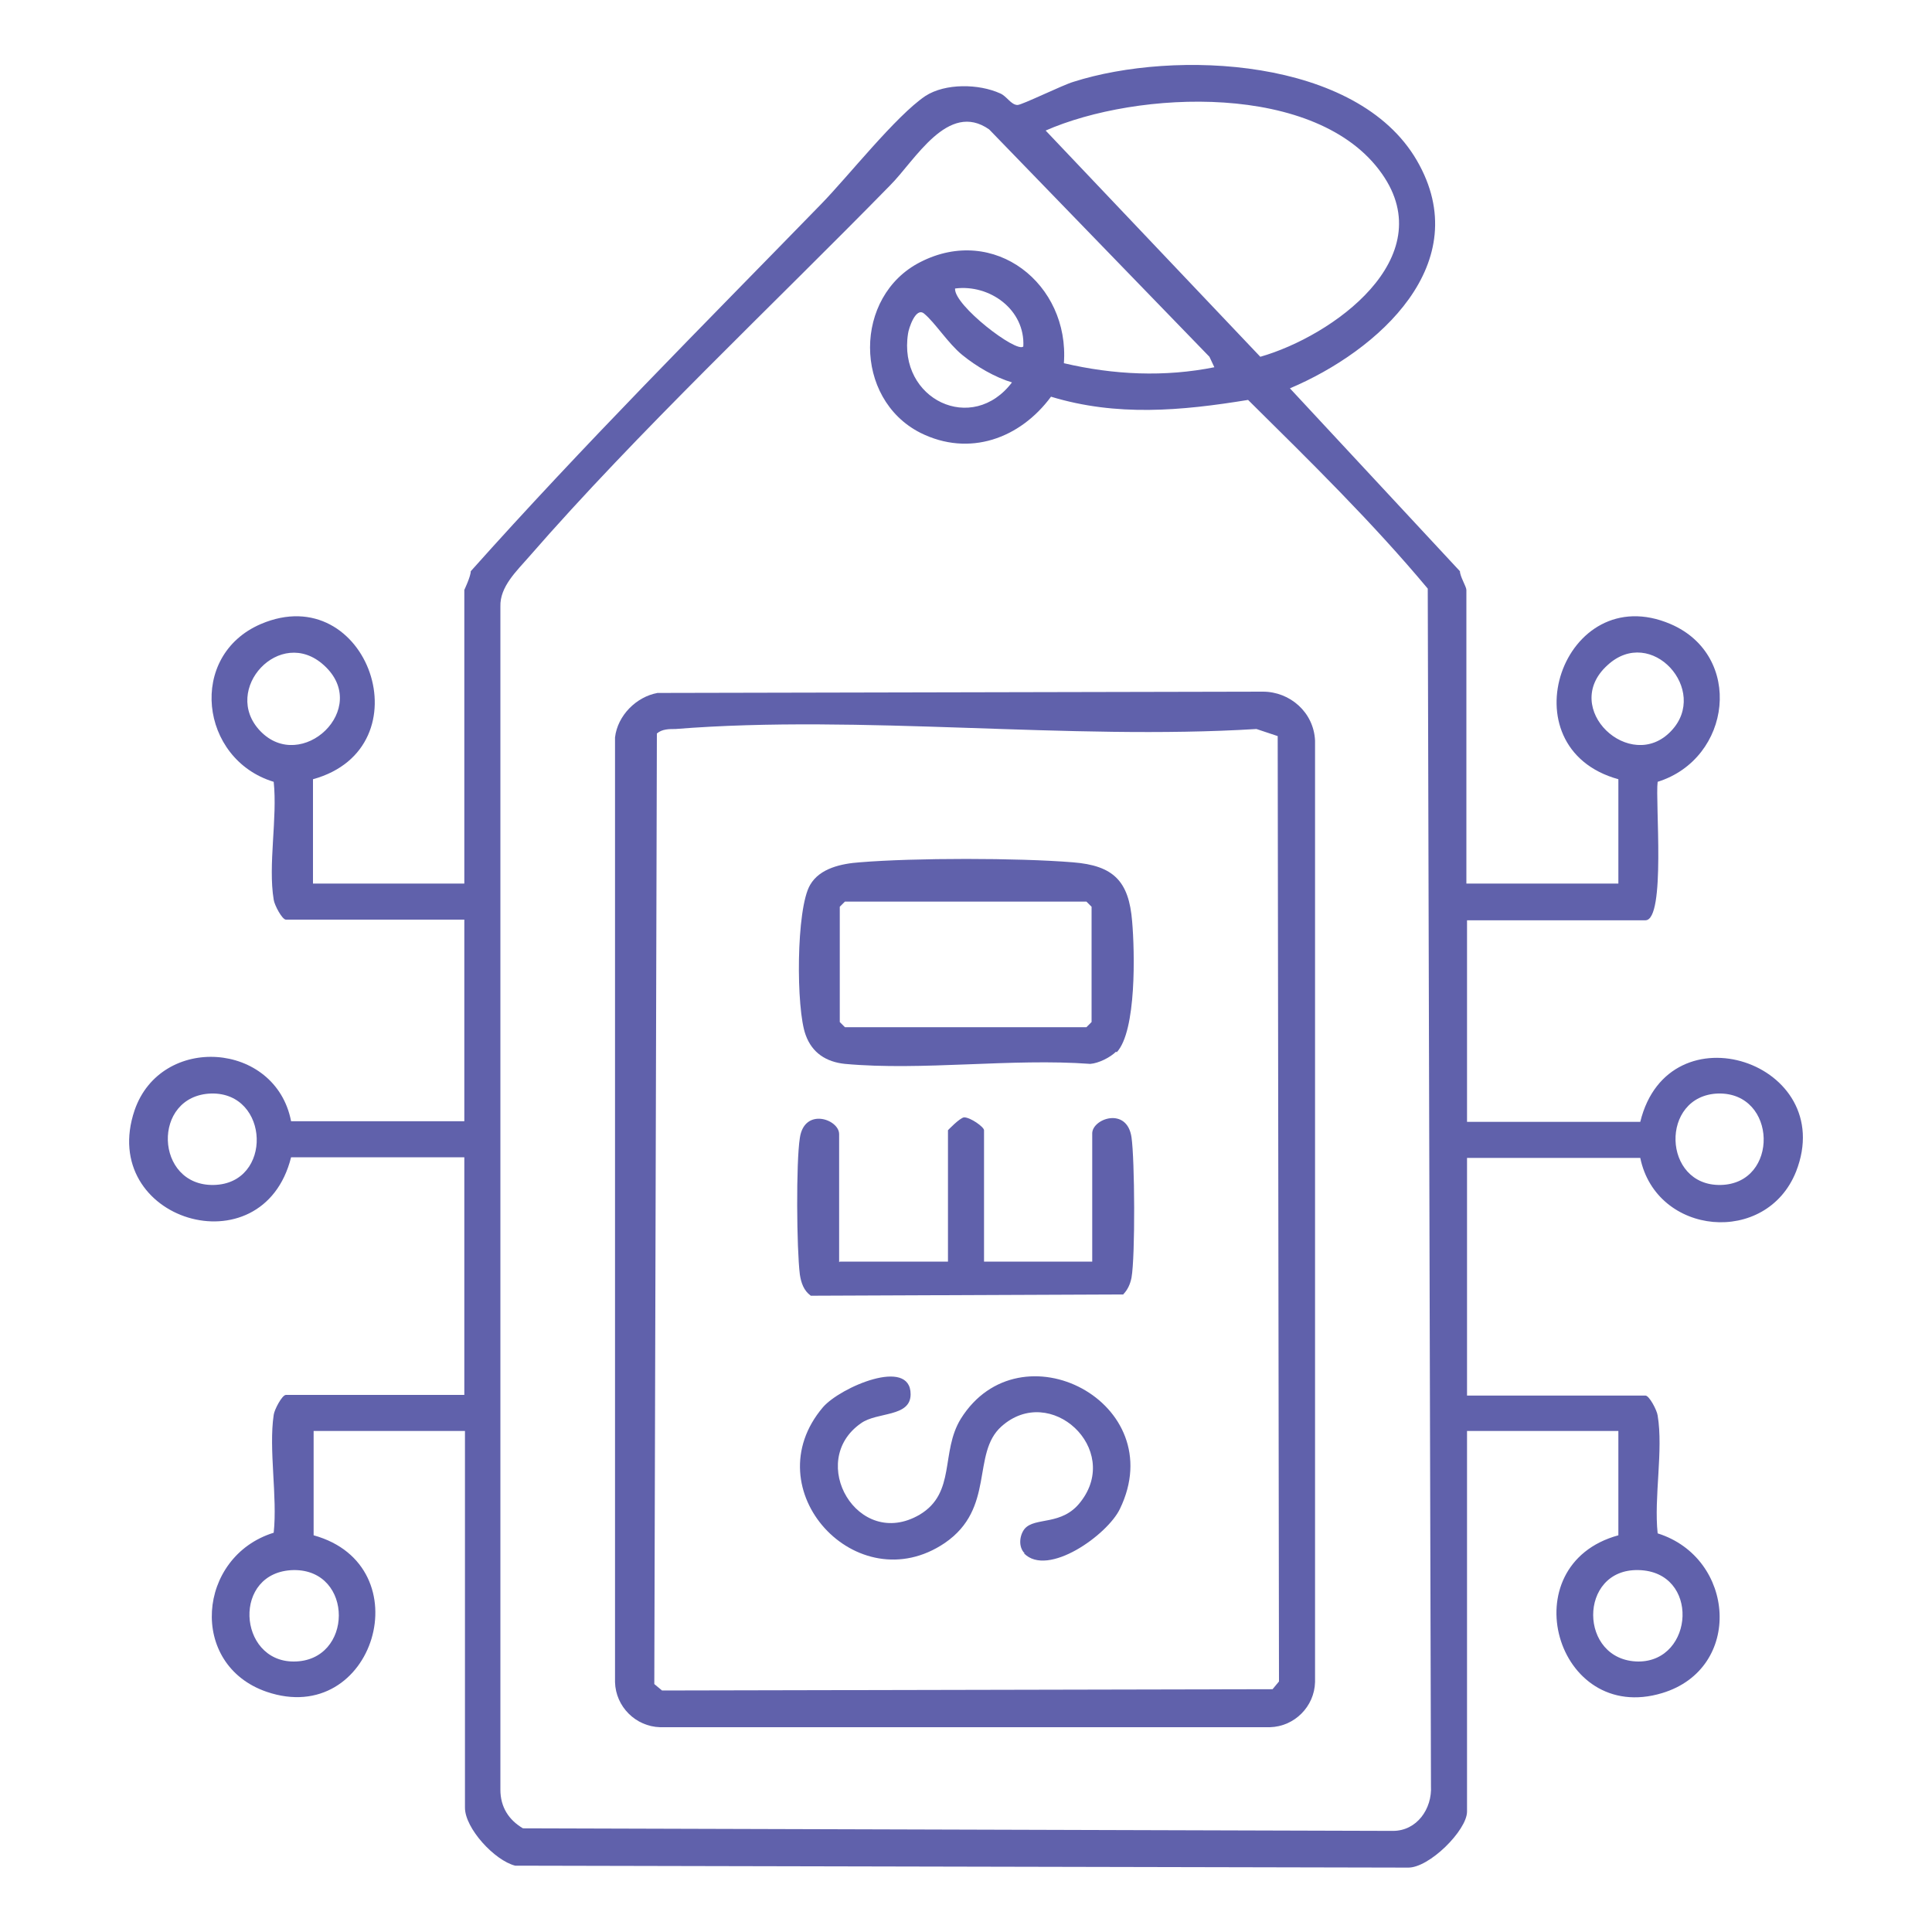<?xml version="1.0" encoding="UTF-8"?>
<svg id="Layer_1" data-name="Layer 1" xmlns="http://www.w3.org/2000/svg" viewBox="0 0 30 30">
  <defs>
    <style>
      .cls-1 {
        fill: #6061ab;
      }
    </style>
  </defs>
  <path class="cls-1" d="M22.78,13.72h2.35v-1.62c-1.77-.49-.85-3.12.81-2.41,1.14.49.95,2.09-.2,2.45-.04.29.13,2.15-.19,2.15h-2.77v3.13h2.69c.44-1.8,3.08-.92,2.42.77-.46,1.16-2.17,1-2.42-.21h-2.69v3.69h2.77c.06,0,.18.23.19.31.09.54-.06,1.27,0,1.83,1.21.38,1.33,2.1.07,2.48-1.65.5-2.36-1.99-.68-2.45v-1.62h-2.35v5.91c0,.29-.59.88-.92.87l-13.86-.03c-.32-.08-.78-.58-.78-.9v-5.85h-2.35v1.62c1.7.47.94,3-.73,2.43-1.22-.42-1.08-2.1.11-2.47.06-.56-.08-1.29,0-1.83.01-.08.13-.31.19-.31h2.77v-3.69h-2.69c-.44,1.76-3.01.98-2.43-.73.41-1.19,2.19-1.07,2.43.17h2.69v-3.13h-2.77c-.06,0-.18-.23-.19-.31-.09-.54.06-1.27,0-1.83-1.15-.35-1.34-1.96-.2-2.45,1.66-.71,2.58,1.92.81,2.41v1.62h2.35v-4.56s.1-.21.1-.29c1.74-1.95,3.61-3.82,5.44-5.7.42-.43,1.16-1.37,1.62-1.68.31-.2.83-.19,1.16-.04.1.04.17.18.27.18.07,0,.7-.31.87-.36,1.57-.5,4.4-.38,5.33,1.22s-.6,2.96-1.97,3.54l2.64,2.84c0,.08.1.24.1.29v4.56ZM16.23,2.02l3.34,3.52c1.12-.32,2.81-1.53,1.89-2.84-1-1.43-3.8-1.3-5.23-.67ZM18.86,5.71l-.08-.17-3.42-3.53c-.64-.45-1.15.48-1.54.87-1.81,1.85-3.92,3.83-5.6,5.76-.2.23-.46.47-.45.78v18.37c0,.27.13.47.35.6l13.51.04c.37,0,.61-.34.59-.7l-.05-18.59c-.86-1.03-1.83-1.98-2.79-2.93-1.04.17-2.04.26-3.06-.05-.48.65-1.27.94-2.03.56-1.04-.53-1.04-2.12,0-2.65,1.15-.59,2.32.34,2.23,1.57.77.18,1.56.22,2.35.06ZM15.89,5.38c.03-.57-.52-.97-1.06-.9-.02.26.96,1.01,1.06.9ZM15.72,5.94c-.27-.08-.56-.25-.78-.43s-.42-.5-.59-.64c-.13-.11-.24.23-.25.31-.16,1.02,1,1.58,1.62.75ZM4.04,11.35c.64.67,1.73-.35.99-1.02-.68-.62-1.6.38-.99,1.02ZM25.95,11.35c.6-.63-.31-1.65-.99-1.02-.74.67.36,1.69.99,1.02ZM3.28,16.98c-.93.03-.88,1.44.04,1.42s.87-1.44-.04-1.42ZM26.68,16.98c-.91.03-.87,1.44.04,1.42s.88-1.44-.04-1.42ZM4.56,24.38c-.96.02-.87,1.42,0,1.42.93,0,.94-1.43,0-1.42ZM25.44,24.38c-.94-.02-.93,1.41,0,1.42.87,0,.96-1.4,0-1.42Z"/>
  <path class="cls-1" d="M10.22,10.76l9.39-.02c.42,0,.79.32.81.76v14.62c-.01.38-.32.69-.7.7h-9.47c-.38-.01-.69-.32-.7-.7v-14.67c.04-.34.33-.63.66-.69ZM10.2,11.38l-.04,14.77.12.1,9.48-.02.1-.12-.02-14.68-.33-.11c-2.92.18-6.13-.23-9.02,0-.1,0-.21,0-.29.07Z"/>
  <path class="cls-1" d="M17.33,16.33c-.09.09-.27.18-.4.19-1.22-.09-2.61.11-3.81,0-.29-.03-.51-.17-.61-.45-.15-.4-.15-1.96.07-2.33.15-.26.49-.33.77-.35.85-.07,2.45-.07,3.31,0,.63.05.87.29.92.92.04.46.07,1.7-.24,2.03ZM13.12,14l-.08.08v1.79l.08.08h3.75l.08-.08v-1.79l-.08-.08h-3.75Z"/>
  <path class="cls-1" d="M13.04,19.59h1.68v-2.04s.18-.19.25-.2c.1,0,.31.15.31.2v2.04h1.68v-1.99c0-.23.54-.42.61.06.05.34.06,1.84,0,2.18-.02.1-.06.19-.13.26l-4.85.02c-.11-.08-.15-.2-.17-.33-.05-.4-.06-1.74,0-2.12.07-.48.61-.29.61-.06v1.99Z"/>
  <path class="cls-1" d="M15.91,24.12c-.1-.1-.08-.28,0-.38.16-.19.58-.04.87-.42.64-.82-.47-1.85-1.23-1.17-.47.42-.09,1.27-.88,1.81-1.36.92-2.98-.83-1.89-2.11.27-.31,1.36-.78,1.36-.2,0,.36-.52.27-.77.45-.85.59-.05,1.98.91,1.42.57-.34.32-.97.64-1.49.92-1.47,3.27-.25,2.47,1.4-.19.4-1.12,1.07-1.49.69Z"/>
</svg>